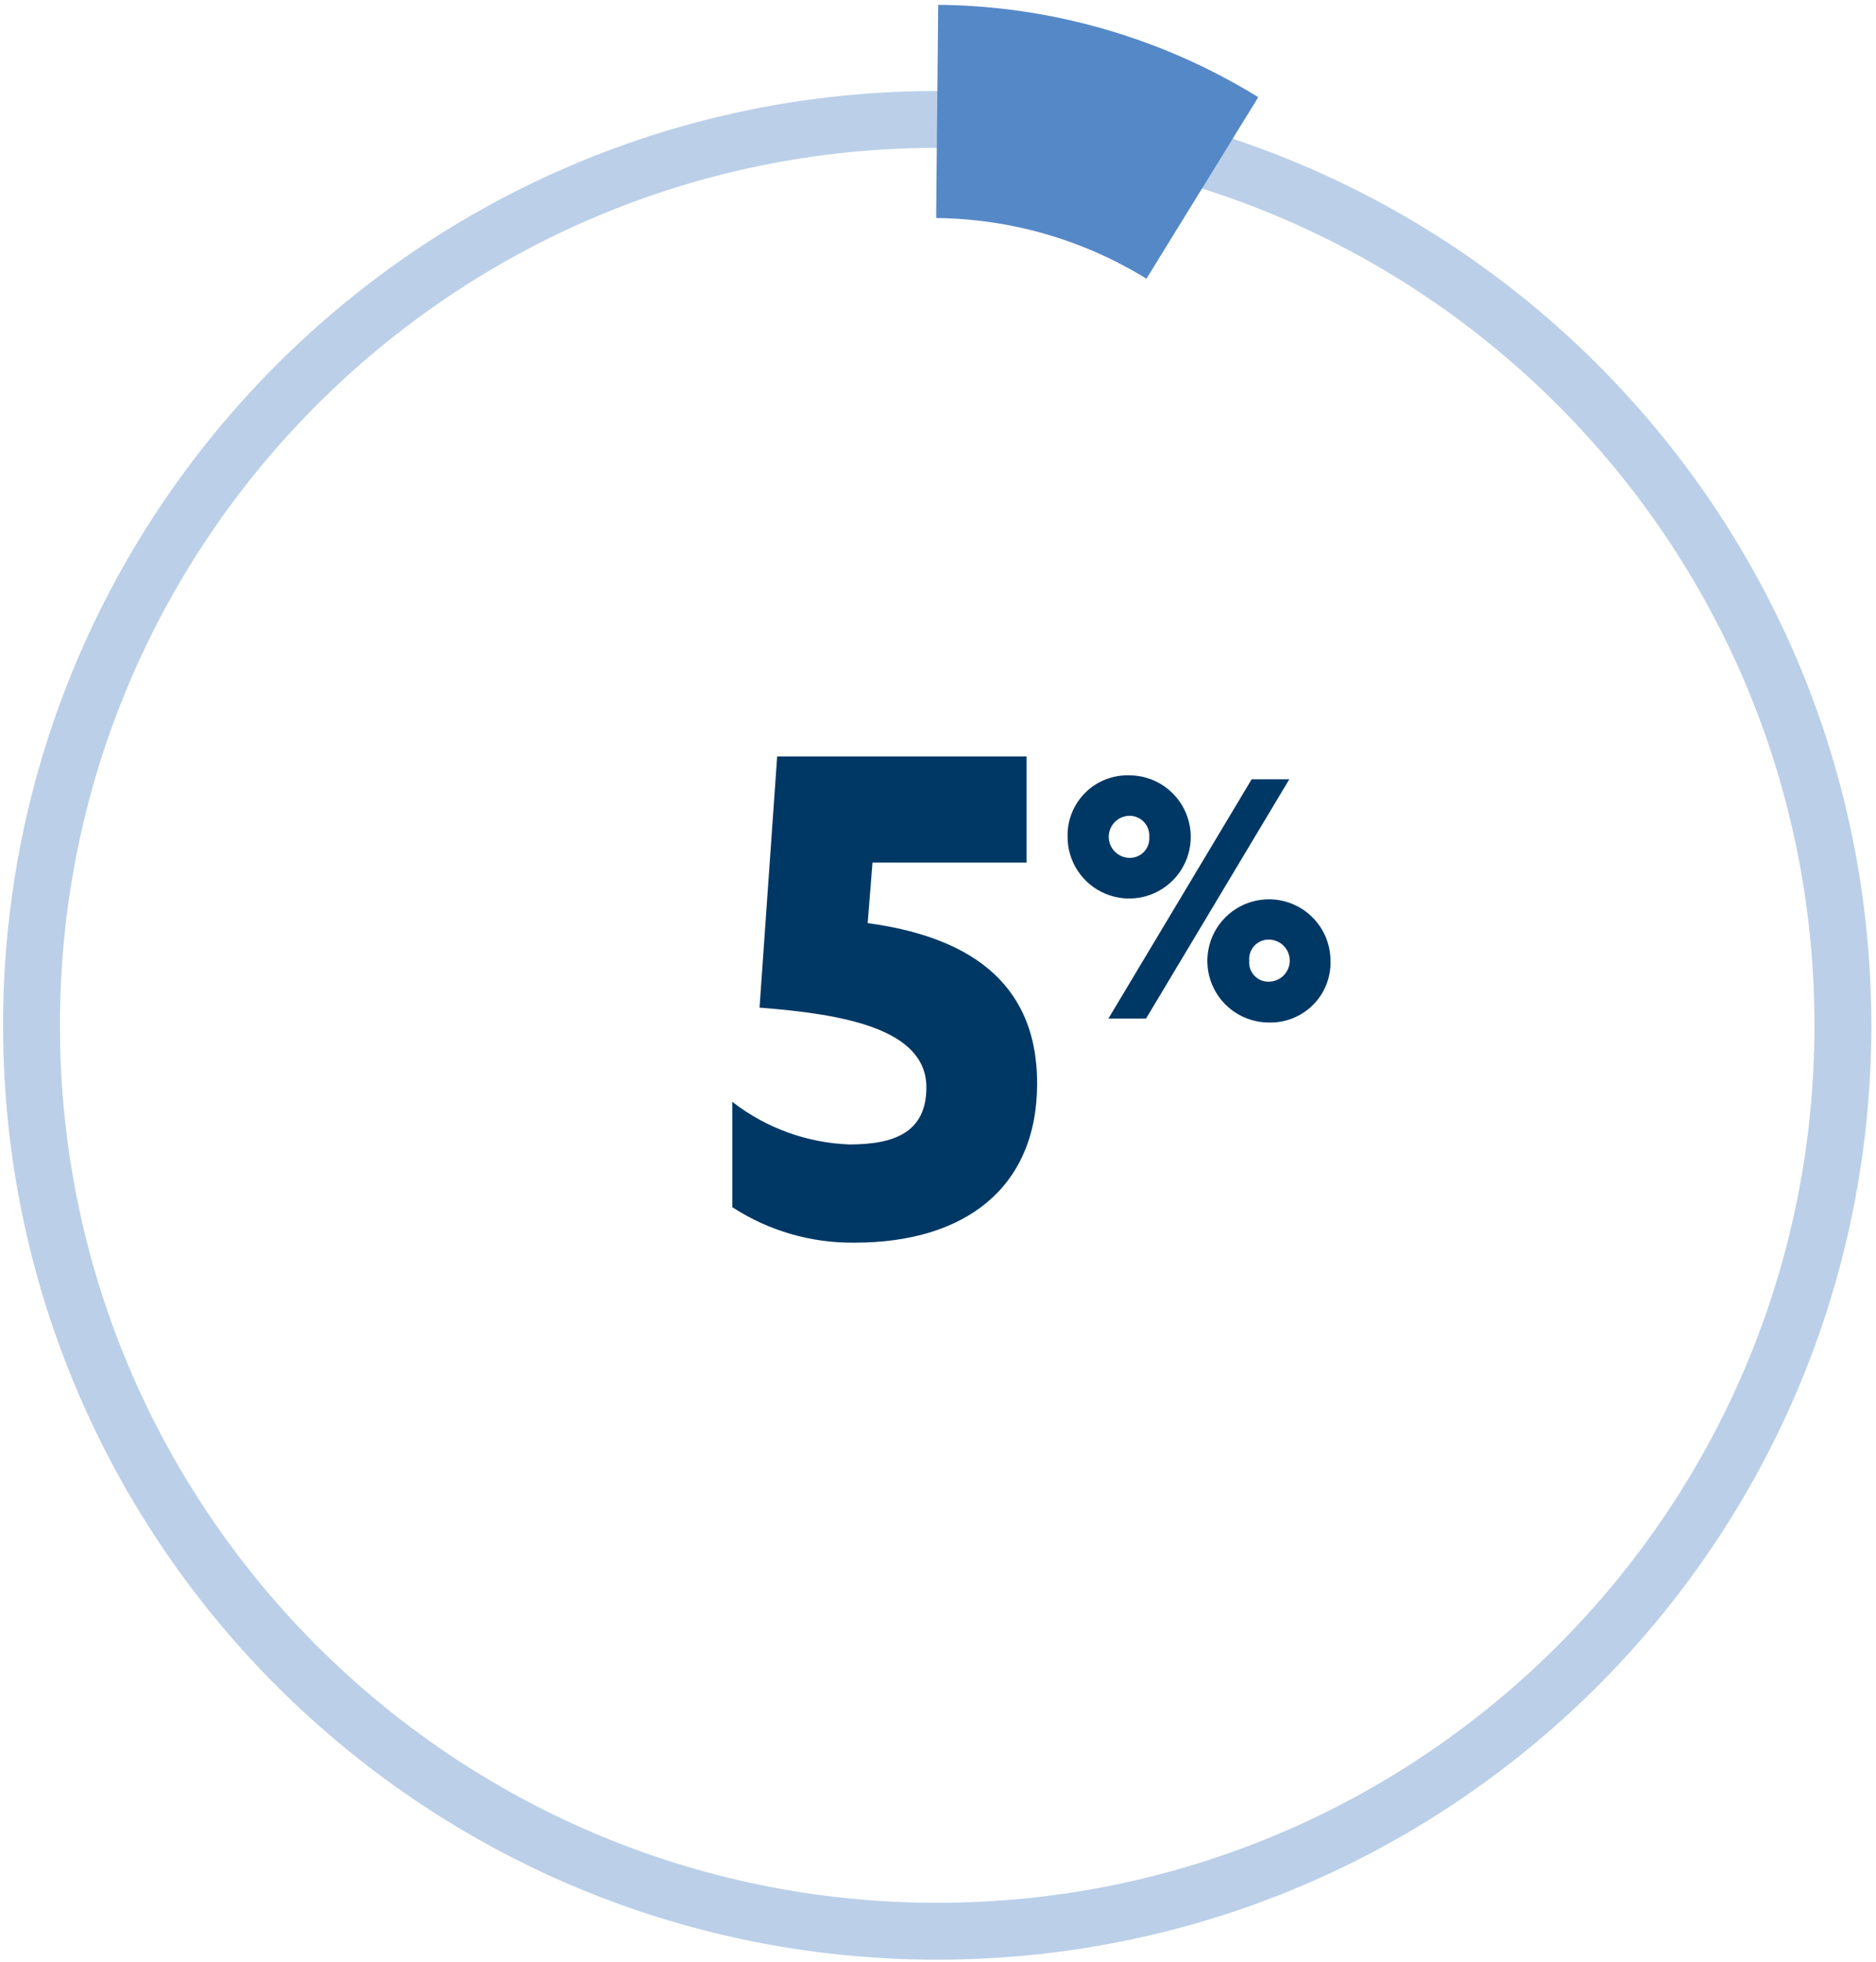 <svg width="132" height="138" viewBox="0 0 132 138" fill="none" xmlns="http://www.w3.org/2000/svg">
<path d="M61.067 64.941C67.719 65.841 72.975 68.788 72.975 76.215C72.975 83.642 67.789 87.415 60.165 87.415C57.101 87.46 54.094 86.592 51.526 84.921V77.508C53.891 79.348 56.775 80.398 59.77 80.508C62.927 80.508 65.182 79.662 65.182 76.492C65.182 72.363 59.319 71.334 53.443 70.883L54.683 53.211H72.228V60.68H61.391L61.053 64.922L61.067 64.941Z" fill="#003865"/>
<path d="M79.429 54.54C80.287 54.535 81.127 54.786 81.843 55.26C82.559 55.734 83.118 56.41 83.449 57.202C83.78 57.994 83.869 58.866 83.703 59.709C83.538 60.551 83.126 61.325 82.52 61.933C81.914 62.541 81.141 62.956 80.299 63.124C79.457 63.292 78.585 63.206 77.792 62.878C76.999 62.549 76.321 61.992 75.845 61.278C75.368 60.564 75.115 59.724 75.117 58.866C75.102 58.295 75.204 57.727 75.415 57.197C75.626 56.666 75.943 56.184 76.346 55.78C76.749 55.375 77.231 55.057 77.76 54.844C78.29 54.631 78.858 54.527 79.429 54.54ZM80.641 71.648H77.992L88.068 54.822H90.717L80.641 71.648ZM79.429 60.348C79.623 60.358 79.816 60.327 79.997 60.256C80.178 60.186 80.342 60.078 80.478 59.939C80.614 59.8 80.719 59.634 80.785 59.452C80.852 59.27 80.88 59.075 80.866 58.882C80.88 58.687 80.853 58.491 80.787 58.307C80.721 58.123 80.617 57.955 80.481 57.814C80.345 57.673 80.182 57.562 80 57.489C79.819 57.415 79.624 57.381 79.429 57.388C79.048 57.405 78.688 57.568 78.425 57.844C78.161 58.12 78.014 58.486 78.014 58.867C78.014 59.249 78.161 59.615 78.425 59.891C78.688 60.166 79.048 60.33 79.429 60.347V60.348ZM89.308 71.93C88.45 71.934 87.61 71.684 86.894 71.211C86.179 70.737 85.62 70.062 85.288 69.271C84.957 68.48 84.868 67.608 85.032 66.766C85.196 65.924 85.606 65.15 86.211 64.542C86.815 63.933 87.587 63.517 88.428 63.348C89.269 63.178 90.141 63.261 90.934 63.588C91.728 63.914 92.406 64.468 92.884 65.181C93.362 65.893 93.618 66.731 93.62 67.589C93.636 68.161 93.535 68.73 93.325 69.262C93.114 69.794 92.798 70.278 92.394 70.684C91.991 71.09 91.51 71.41 90.979 71.624C90.448 71.838 89.88 71.942 89.308 71.93ZM89.308 66.096C89.114 66.09 88.92 66.124 88.741 66.198C88.561 66.272 88.4 66.384 88.266 66.525C88.133 66.666 88.031 66.834 87.968 67.018C87.904 67.201 87.881 67.397 87.899 67.59C87.881 67.782 87.906 67.975 87.969 68.157C88.033 68.339 88.135 68.505 88.269 68.644C88.403 68.783 88.564 68.892 88.744 68.963C88.923 69.034 89.115 69.066 89.308 69.056C89.693 69.046 90.06 68.885 90.329 68.609C90.598 68.333 90.749 67.962 90.749 67.576C90.749 67.191 90.598 66.82 90.329 66.543C90.06 66.267 89.693 66.106 89.308 66.096Z" fill="#003865"/>
<path d="M65.943 135.855C101.138 135.855 129.67 107.323 129.67 72.128C129.67 36.932 101.138 8.401 65.943 8.401C30.747 8.401 2.216 36.932 2.216 72.128C2.216 107.323 30.747 135.855 65.943 135.855Z" stroke="#5588C7" stroke-opacity="0.4" stroke-width="4" stroke-miterlimit="10"/>
<path d="M65.942 7.838C72.535 7.901 78.987 9.762 84.601 13.221" stroke="#5588C7" stroke-width="15" stroke-miterlimit="10"/>
</svg>

